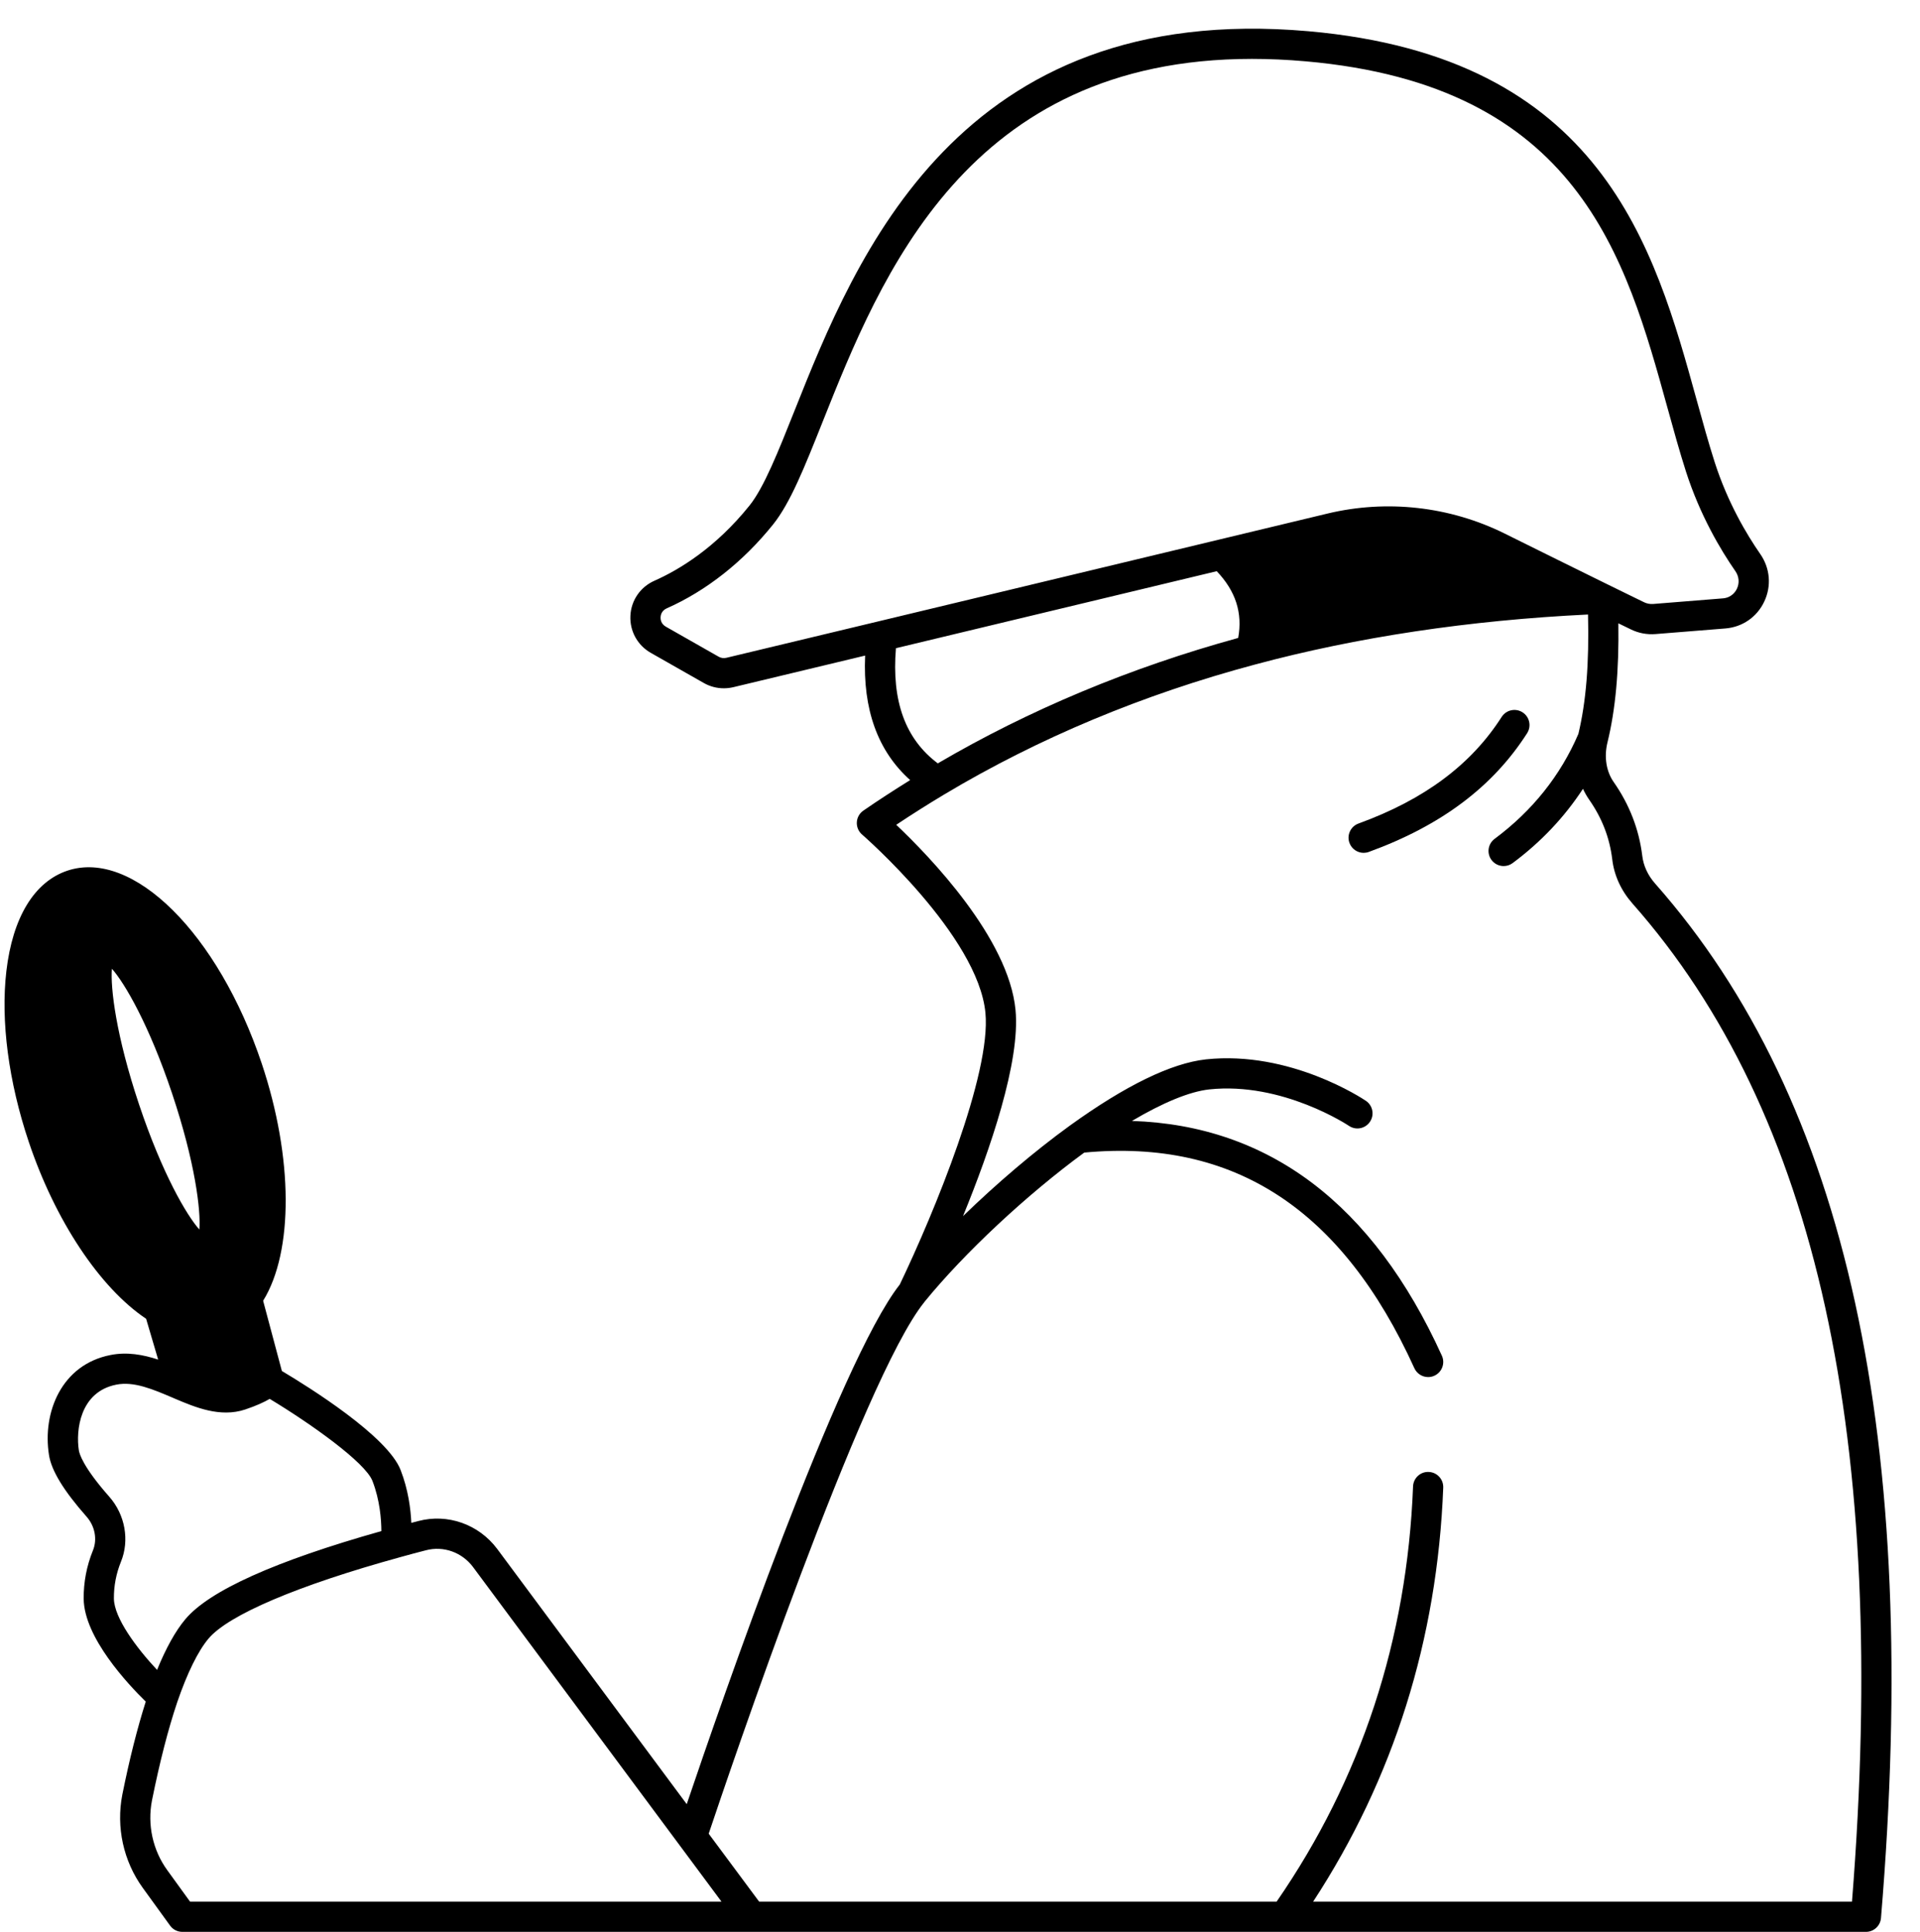 <?xml version="1.0" encoding="UTF-8"?><svg xmlns="http://www.w3.org/2000/svg" xmlns:xlink="http://www.w3.org/1999/xlink" height="127.9" preserveAspectRatio="xMidYMid meet" version="1.0" viewBox="-0.3 -1.9 127.1 127.9" width="127.1" zoomAndPan="magnify"><g id="change1_1"><path d="M109.26,56.593c-0.479-0.545-0.772-1.182-0.848-1.852c-0.215-1.737-0.845-3.365-1.877-4.846 c-0.505-0.711-0.66-1.675-0.423-2.645c0.533-2.187,0.765-4.725,0.721-7.881c0.329,0.161,0.613,0.3,0.83,0.404 c0.51,0.248,1.057,0.352,1.636,0.307l4.608-0.37c1.133-0.089,2.098-0.753,2.582-1.778c0.49-1.036,0.389-2.218-0.269-3.16 c-0.899-1.295-2.151-3.398-3.009-6.064c-0.415-1.296-0.795-2.675-1.198-4.134c-2.792-10.113-6.267-22.699-25.707-24.407 c-23.189-2.035-29.966,14.97-34.013,25.132c-1.085,2.727-2.023,5.081-2.974,6.268c-2.258,2.812-4.67,4.261-6.293,4.981 c-0.935,0.412-1.546,1.3-1.595,2.318c-0.05,1.021,0.475,1.967,1.364,2.466l3.5,1.991c0.406,0.23,0.859,0.348,1.32,0.348 c0.212,0,0.425-0.025,0.637-0.075l8.718-2.091c-0.159,3.56,0.834,6.326,2.98,8.243c-1.052,0.656-2.093,1.327-3.1,2.023 c-0.254,0.176-0.414,0.459-0.43,0.769s0.11,0.608,0.344,0.811c0.077,0.066,7.683,6.697,8.169,11.809 c0.389,4.039-3.371,13.185-5.67,17.987c-4.03,5.12-11.85,27.739-14.103,34.403l-12.552-16.906c-1.224-1.627-3.274-2.35-5.213-1.84 c-0.147,0.037-0.31,0.081-0.466,0.122c-0.044-0.93-0.206-2.2-0.706-3.488c-0.859-2.254-6.121-5.53-7.864-6.567l-1.241-4.649 c2.014-3.263,1.999-9.463-0.092-15.706C14.142,59.909,8.493,54.3,4.162,55.745c-2.193,0.735-3.628,3.099-4.041,6.657 c-0.382,3.296,0.144,7.305,1.48,11.289c1.753,5.228,4.706,9.666,7.772,11.723l0.797,2.702c-0.999-0.328-2.058-0.521-3.152-0.304 c-3.256,0.636-4.515,3.81-4.077,6.607c0.153,1.033,0.971,2.376,2.497,4.104c0.549,0.626,0.712,1.498,0.415,2.226 c-0.417,1.027-0.623,2.105-0.613,3.207c0.029,2.556,2.916,5.638,4.109,6.803c-0.554,1.741-1.075,3.793-1.55,6.153 c-0.422,2.158,0.071,4.41,1.352,6.179l1.81,2.5c0.188,0.26,0.489,0.413,0.81,0.413h37.67c0.004,0,0.007,0,0.011,0 c0.003,0,0.007,0,0.011,0h73.758c0.52,0,0.953-0.398,0.997-0.917C126.87,93.384,121.977,70.979,109.26,56.593z M47.788,41.651 c-0.176,0.041-0.355,0.018-0.504-0.066l-3.504-1.993c-0.335-0.188-0.357-0.502-0.351-0.629c0.006-0.125,0.058-0.432,0.406-0.585 c2.622-1.162,5.058-3.084,7.045-5.559c1.138-1.421,2.079-3.786,3.271-6.779c3.857-9.686,9.573-24.041,28.426-24.041 c1.136,0,2.32,0.052,3.554,0.161c18.057,1.587,21.189,12.935,23.954,22.947c0.409,1.479,0.794,2.876,1.222,4.213 c0.934,2.902,2.294,5.188,3.272,6.596c0.243,0.348,0.281,0.783,0.102,1.162c-0.083,0.177-0.341,0.592-0.932,0.639l-4.606,0.37 c-0.218,0.016-0.42-0.022-0.61-0.114c-0.343-0.165-0.832-0.405-1.429-0.698l-1-0.49c-1.937-0.954-4.531-2.231-6.812-3.367 c-3.625-1.792-7.786-2.259-11.716-1.316l-29.74,7.14v0L47.788,41.651z M59.009,41.016l21.236-5.098 c1.254,1.314,1.723,2.768,1.42,4.419c-7.14,1.961-13.822,4.752-19.885,8.304C59.63,47.029,58.719,44.523,59.009,41.016z M12.898,79.505c-0.843-0.943-2.458-3.698-3.989-8.27s-1.905-7.74-1.801-8.996c0.841,0.942,2.455,3.696,3.985,8.26 C12.623,75.07,12.998,78.243,12.898,79.505z M7.24,103.935c-0.007-0.834,0.15-1.653,0.466-2.433c0.58-1.42,0.281-3.106-0.766-4.301 c-1.744-1.974-1.987-2.853-2.021-3.083c-0.202-1.295,0.056-3.869,2.487-4.345c1.16-0.229,2.418,0.307,3.748,0.876l0.127,0.055 c1.333,0.564,2.988,1.268,4.647,0.717c0.745-0.25,1.265-0.493,1.626-0.704c2.72,1.641,6.335,4.209,6.804,5.438 c0.494,1.276,0.584,2.563,0.588,3.315c-7.029,1.983-11.401,3.948-12.982,5.842c-0.652,0.778-1.276,1.903-1.866,3.348 C8.732,107.201,7.254,105.218,7.24,103.935z M12.281,124.003l-1.511-2.087c-0.957-1.32-1.324-3.005-1.009-4.616 c0.512-2.544,1.075-4.734,1.673-6.506c0,0,0,0,0,0c0.001-0.002,0.001-0.005,0.002-0.007c0.657-1.915,1.369-3.365,2.062-4.193 c1.311-1.57,5.936-3.537,12.688-5.396c0.612-0.169,1.185-0.326,1.708-0.457c1.157-0.307,2.383,0.129,3.113,1.099l16.455,22.164 H12.281z M122.298,124.003H86.627c5.326-8.145,8.223-17.357,8.612-27.411c0.021-0.552-0.408-1.017-0.96-1.038 c-0.555-0.026-1.017,0.409-1.038,0.96c-0.393,10.14-3.435,19.384-9.031,27.489H49.953l-3.339-4.498 c1.303-3.888,10.196-30.156,14.274-35.193c0.004-0.005,0.005-0.012,0.009-0.018c0.001-0.002,0.003-0.003,0.004-0.005 c0.001-0.002,0.003-0.002,0.004-0.003c2.637-3.236,6.763-7.086,10.57-9.876c9.91-0.929,17.07,3.745,21.854,14.277 c0.168,0.368,0.531,0.586,0.911,0.586c0.139,0,0.279-0.028,0.413-0.09c0.503-0.229,0.725-0.821,0.497-1.324 C90.586,77.814,83.689,72.61,74.632,72.315c2.048-1.212,3.815-1.944,5.113-2.087c4.844-0.519,9.211,2.384,9.255,2.414 c0.458,0.308,1.078,0.188,1.388-0.271c0.309-0.457,0.189-1.077-0.268-1.387c-0.202-0.137-5.013-3.339-10.589-2.745 c-2.293,0.252-5.323,1.726-9.008,4.384c-2.361,1.711-4.851,3.837-7.074,5.995c1.796-4.398,3.806-10.228,3.476-13.651 c-0.452-4.75-5.692-10.171-7.896-12.259c1.043-0.695,2.114-1.372,3.193-2.018c6.223-3.721,13.139-6.611,20.557-8.593 c6.751-1.815,14.163-2.929,22.044-3.312c0.08,3.232-0.126,5.766-0.638,7.906c-1.182,2.752-3.045,5.089-5.544,6.947 c-0.443,0.33-0.535,0.956-0.206,1.399c0.196,0.264,0.498,0.403,0.804,0.403c0.207,0,0.417-0.064,0.596-0.198 c1.88-1.398,3.432-3.047,4.654-4.916c0.118,0.249,0.25,0.491,0.409,0.716c0.852,1.221,1.351,2.51,1.527,3.93 c0.12,1.069,0.581,2.085,1.334,2.94C119.977,71.736,124.735,93.359,122.298,124.003z" fill="inherit"/><path d="M100.793,46.642c0.297-0.465,0.161-1.083-0.304-1.381c-0.466-0.297-1.083-0.16-1.381,0.304 c-2.023,3.166-5.125,5.475-9.479,7.059c-0.519,0.189-0.787,0.763-0.598,1.282c0.148,0.406,0.531,0.659,0.94,0.659 c0.114,0,0.229-0.02,0.342-0.061C95.095,52.764,98.523,50.192,100.793,46.642z" fill="inherit"/></g></svg>